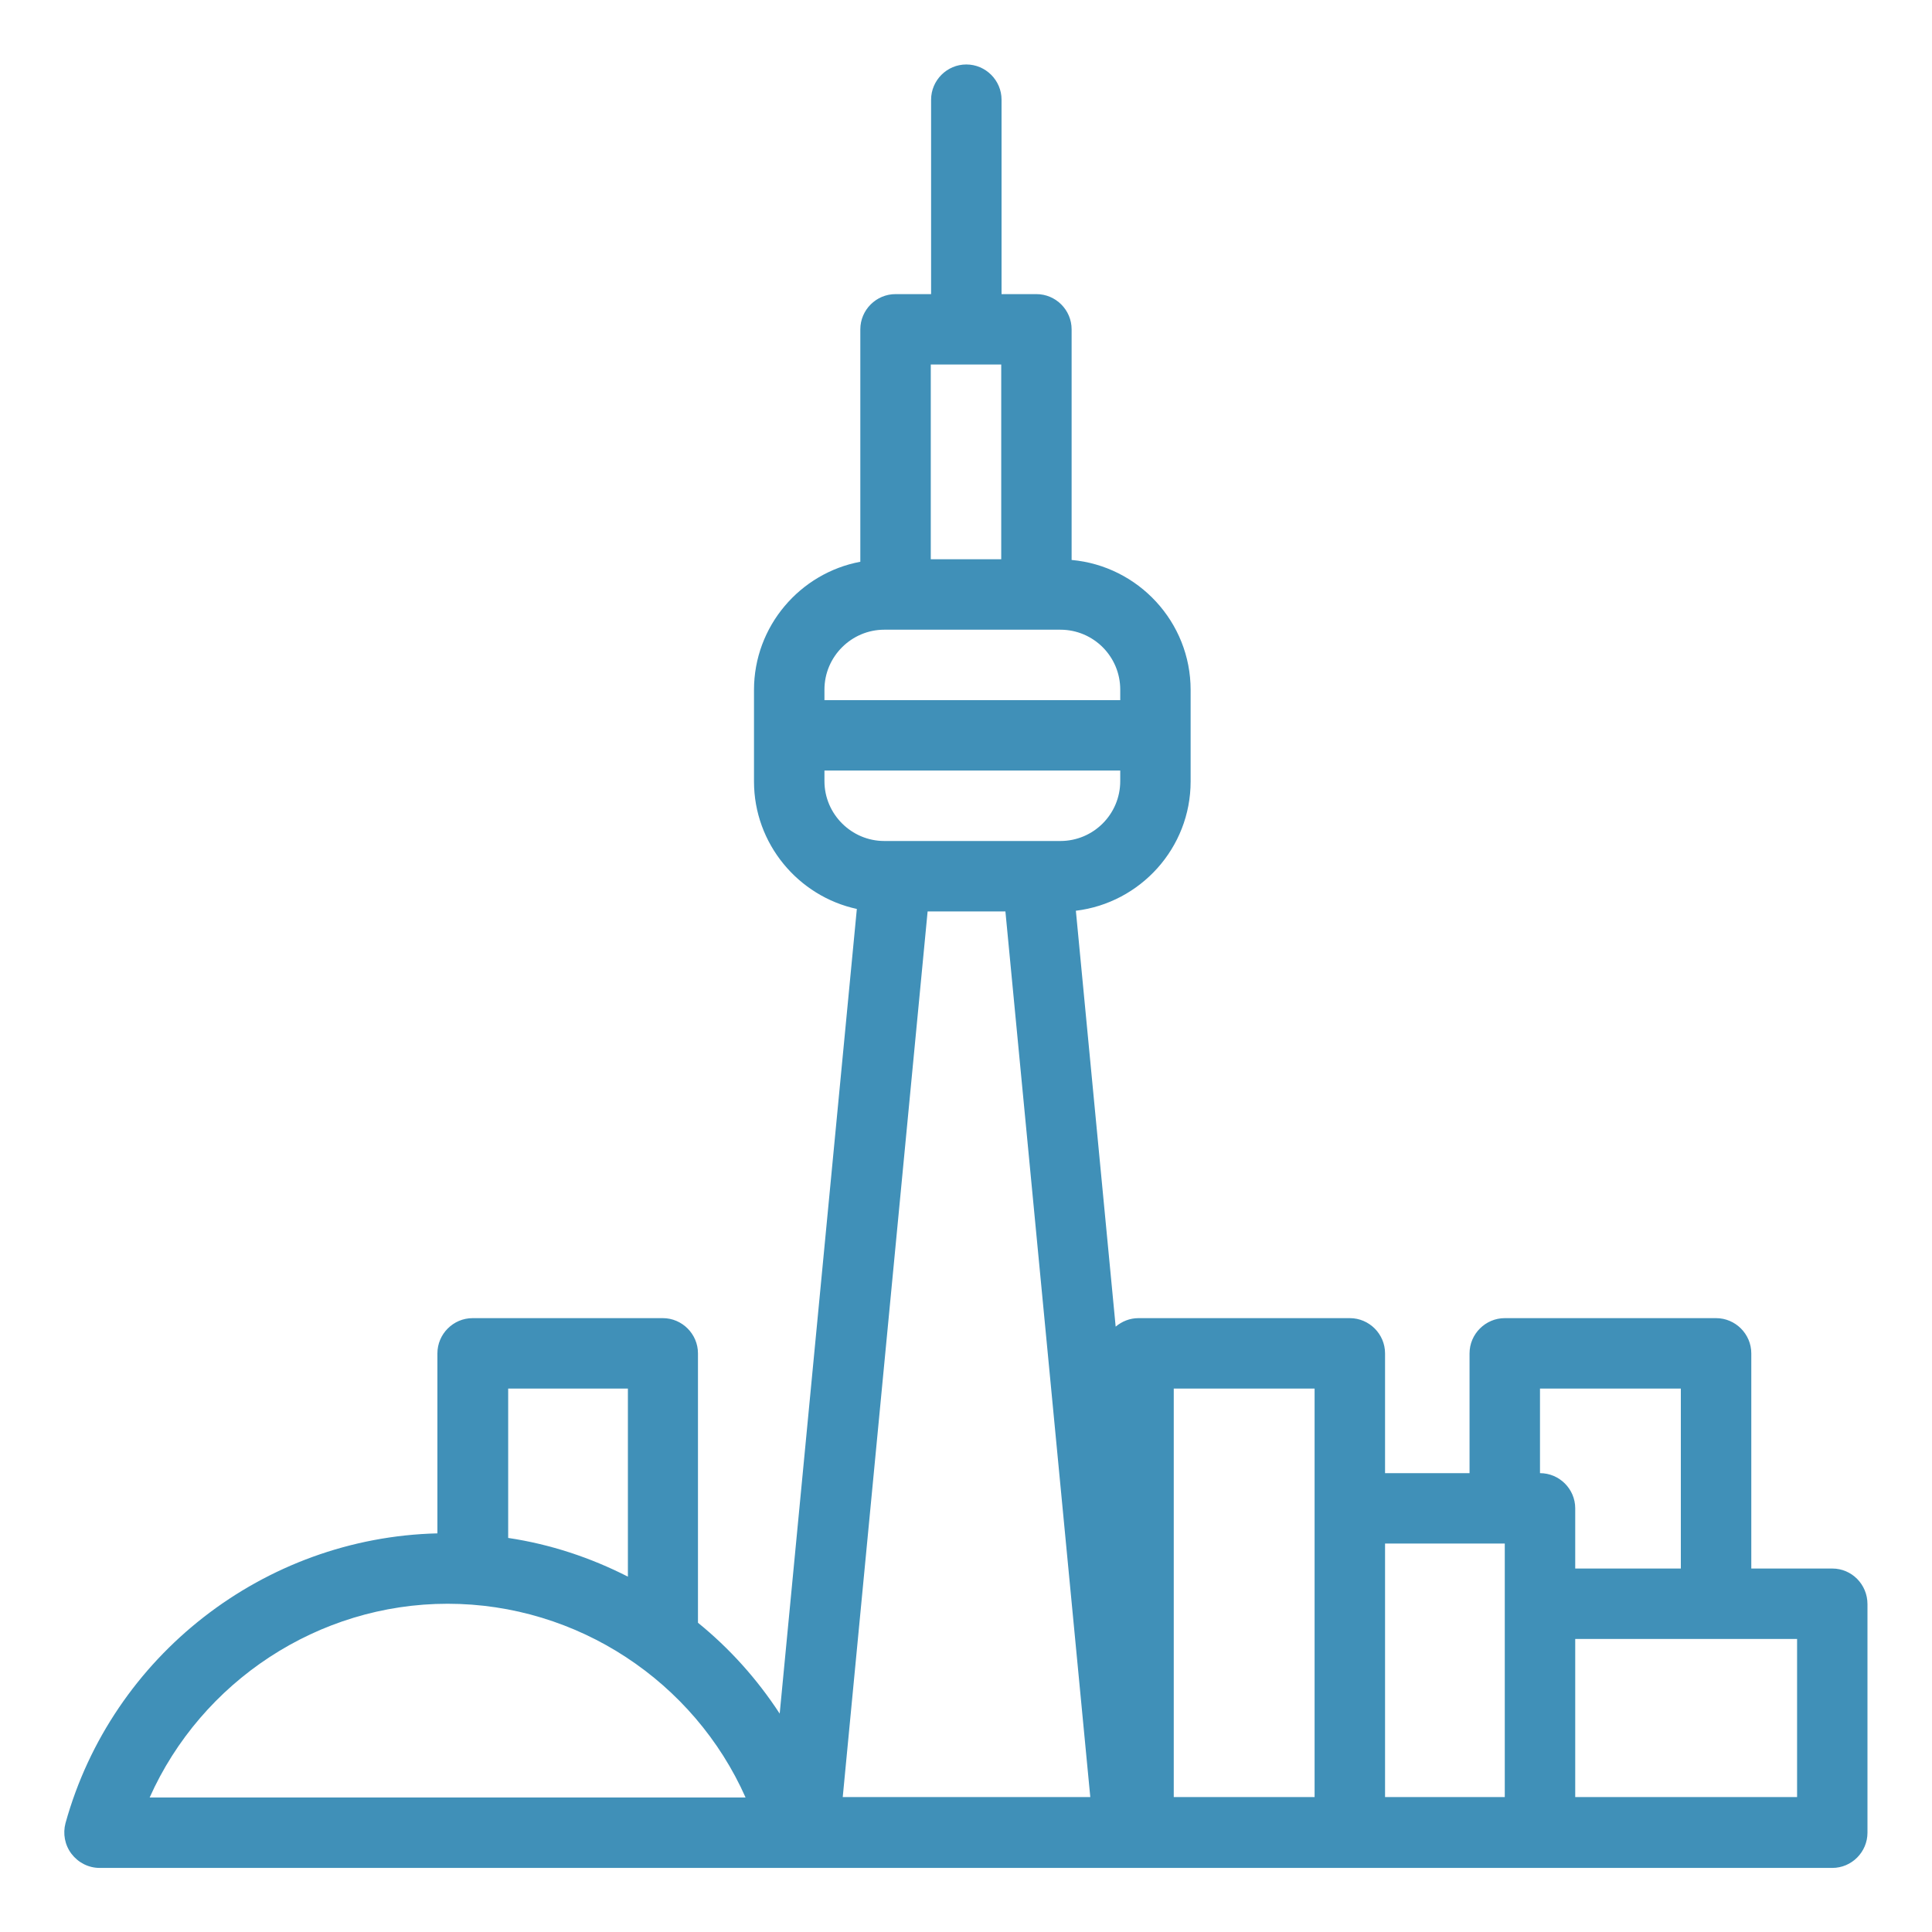 <svg xmlns="http://www.w3.org/2000/svg" width="30" height="30" viewBox="0 0 30 30" fill="none"><path d="M28.452 24.356H27.194V21.015C27.194 20.715 26.948 20.468 26.647 20.468H23.366C23.066 20.468 22.819 20.715 22.819 21.015V22.875H21.507V21.015C21.507 20.715 21.261 20.468 20.96 20.468H17.679C17.543 20.468 17.422 20.518 17.324 20.6L16.706 14.142C17.707 14.021 18.488 13.168 18.488 12.135V10.713C18.488 9.658 17.674 8.788 16.64 8.695V5.114C16.64 4.813 16.394 4.567 16.093 4.567H15.552V1.548C15.552 1.248 15.306 1.001 15.005 1.001C14.704 1.001 14.458 1.248 14.458 1.548V4.567H13.906C13.605 4.567 13.359 4.813 13.359 5.114V8.723C12.424 8.898 11.708 9.723 11.708 10.713V12.135C11.708 13.103 12.397 13.918 13.305 14.114L12.107 26.609C11.757 26.073 11.331 25.598 10.838 25.198V21.015C10.838 20.715 10.592 20.468 10.292 20.468H7.339C7.038 20.468 6.792 20.715 6.792 21.015V23.81C4.102 23.875 1.739 25.707 1.017 28.31C0.974 28.474 1.006 28.649 1.11 28.786C1.214 28.922 1.373 29.005 1.548 29.005H10.242C10.543 29.005 10.789 28.758 10.789 28.458C10.789 28.157 10.543 27.911 10.242 27.911H2.324C3.128 26.112 4.938 24.903 6.95 24.903C8.968 24.903 10.778 26.112 11.577 27.911H9.422C9.121 27.911 8.875 28.157 8.875 28.458C8.875 28.758 9.121 29.005 9.422 29.005H28.452C28.753 29.005 28.998 28.758 28.998 28.458V24.909C28.998 24.602 28.753 24.356 28.452 24.356ZM9.75 21.562V24.482C9.171 24.187 8.547 23.979 7.891 23.881V21.562H9.75ZM23.913 21.562H26.1V24.356H24.46V23.421C24.46 23.121 24.214 22.875 23.913 22.875V21.562ZM14.453 5.66H15.547V8.684H14.453V5.66ZM13.731 9.778H16.465C16.979 9.778 17.395 10.194 17.395 10.708V10.872H12.802V10.708C12.802 10.194 13.223 9.778 13.731 9.778ZM12.802 12.129V11.965H17.395V12.129C17.395 12.643 16.979 13.059 16.465 13.059H13.731C13.223 13.059 12.802 12.643 12.802 12.129ZM13.086 27.905L14.404 14.153H15.612L16.93 27.905H13.086ZM18.226 21.562H20.413V27.905H18.226V21.562ZM21.507 23.968H23.366V27.905H21.507V23.968ZM27.905 27.905H24.46V25.45H27.905V27.905Z" fill="#4090B8"/></svg>